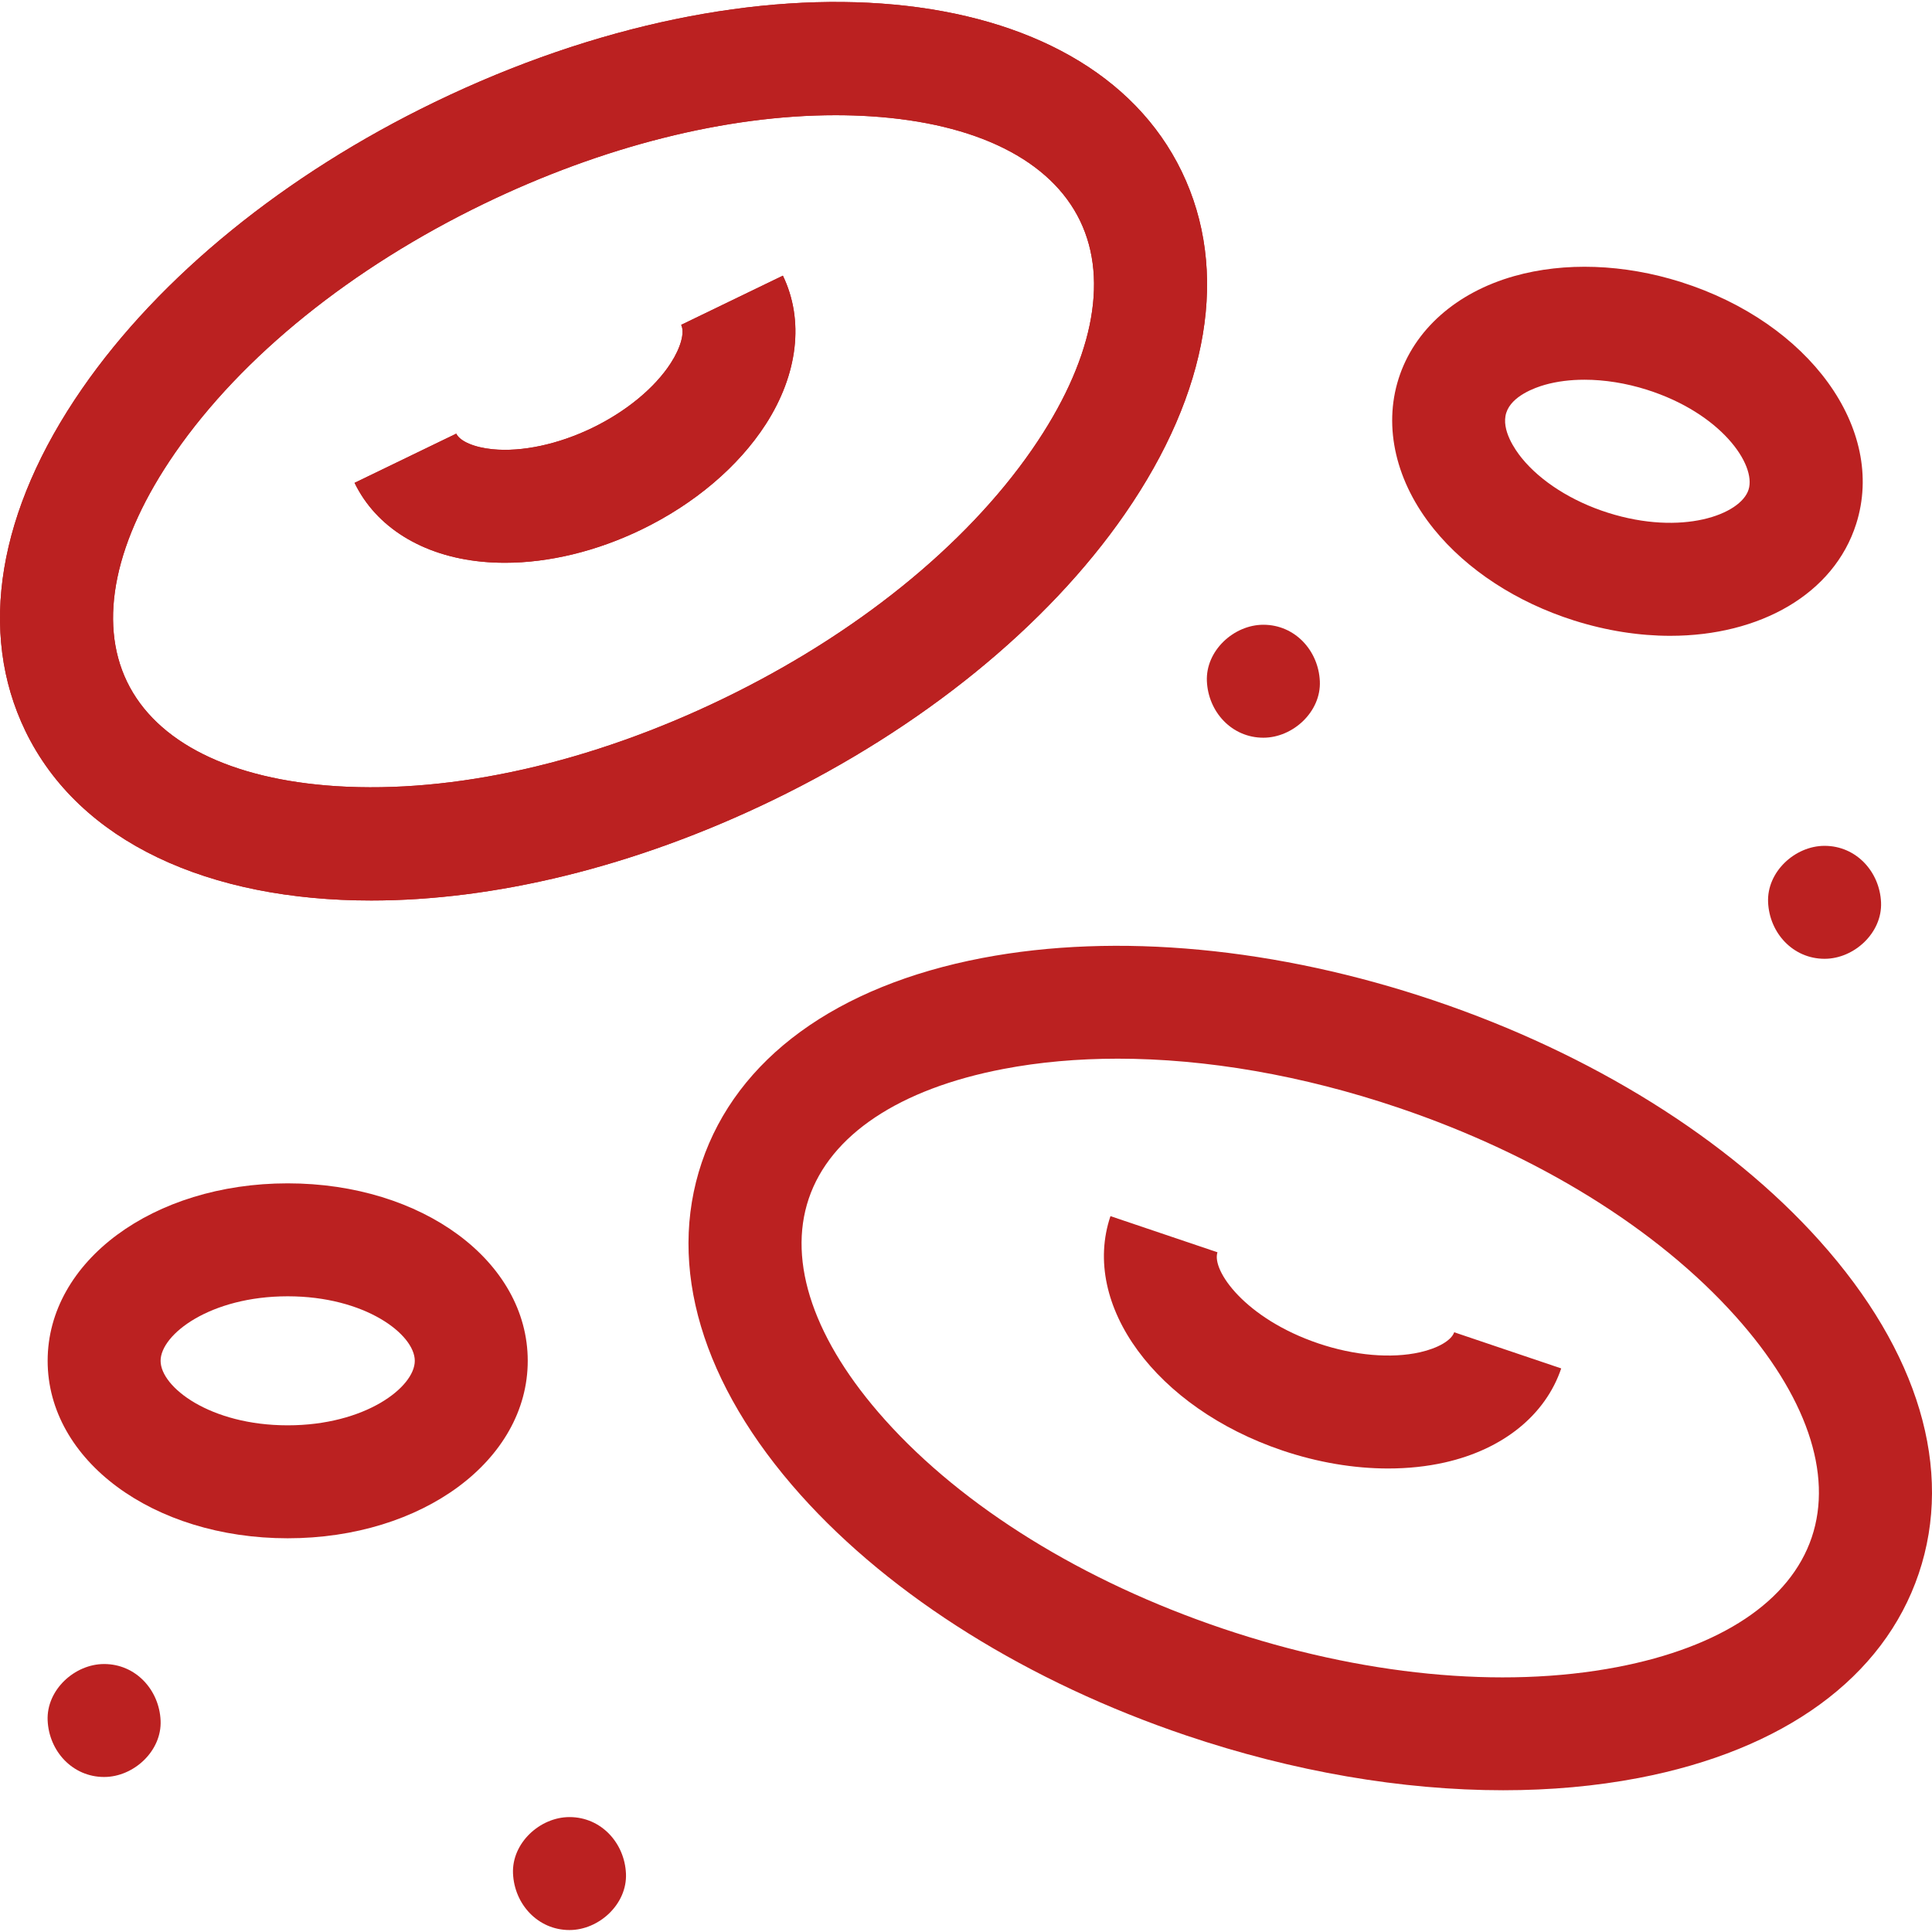 <svg id="Capa_1" enable-background="new 0 0 513.124 513.124" height="300" viewBox="0 0 513.124 513.124" width="300" xmlns="http://www.w3.org/2000/svg" version="1.1" xmlns:xlink="http://www.w3.org/1999/xlink" xmlns:svgjs="http://svgjs.dev/svgjs"><g width="100%" height="100%" transform="matrix(1,0,0,1,0,0)"><g id="XMLID_349_"><g id="XMLID_171_"><path id="XMLID_420_" d="m98.619 239.168c-43.008.002-77.531-15.373-91.882-45.037-12.693-26.238-7.333-58.531 15.093-90.929 20.664-29.853 53.909-56.871 93.611-76.077 86.106-41.657 173.261-33.561 198.413 18.432 12.693 26.238 7.333 58.53-15.093 90.929-20.664 29.852-53.909 56.871-93.611 76.077-36.978 17.89-74.16 26.603-106.531 26.605zm123.316-208.572c-28.978 0-61.762 8.216-93.43 23.536-35.118 16.989-64.243 40.48-82.009 66.146-16.004 23.12-20.533 44.709-12.754 60.79s27.518 25.929 55.579 27.732c31.154 2 67.646-6.253 102.765-23.242 35.118-16.989 64.243-40.48 82.009-66.146 16.004-23.12 20.533-44.709 12.754-60.79-7.779-16.081-27.518-25.93-55.578-27.732-3.062-.197-6.177-.294-9.336-.294z" fill="#BB2121" fill-opacity="1" data-original-color="#000000ff" stroke="none" stroke-opacity="1"/></g><g id="XMLID_173_"><path id="XMLID_419_" d="m134.101 149.468c-2.077 0-4.124-.096-6.131-.291-15.783-1.529-28.102-9.16-33.798-20.937l27.006-13.064c.987 2.041 4.789 3.667 9.686 4.141 7.792.757 17.424-1.312 26.434-5.67s16.61-10.629 20.854-17.206c2.667-4.134 3.753-8.124 2.766-10.165l27.006-13.064c5.697 11.776 4.033 26.171-4.564 39.495-7.25 11.235-18.968 21.159-32.997 27.946-11.914 5.763-24.567 8.815-36.262 8.815z" fill="#BB2121" fill-opacity="1" data-original-color="#000000ff" stroke="none" stroke-opacity="1"/></g><g id="XMLID_174_"><path id="XMLID_411_" d="m98.619 239.168c-43.008.002-77.531-15.373-91.882-45.037-12.693-26.238-7.333-58.531 15.093-90.929 20.664-29.853 53.909-56.871 93.611-76.077 86.106-41.657 173.261-33.561 198.413 18.432 12.693 26.238 7.333 58.53-15.093 90.929-20.664 29.852-53.909 56.871-93.611 76.077-36.978 17.89-74.16 26.603-106.531 26.605zm123.316-208.572c-28.978 0-61.762 8.216-93.43 23.536-35.118 16.989-64.243 40.48-82.009 66.146-16.004 23.12-20.533 44.709-12.754 60.79s27.518 25.929 55.579 27.732c31.154 2 67.646-6.253 102.765-23.242 35.118-16.989 64.243-40.48 82.009-66.146 16.004-23.12 20.533-44.709 12.754-60.79-7.779-16.081-27.518-25.93-55.578-27.732-3.062-.197-6.177-.294-9.336-.294z" fill="#BB2121" fill-opacity="1" data-original-color="#000000ff" stroke="none" stroke-opacity="1"/></g><g id="XMLID_172_"><path id="XMLID_410_" d="m134.101 149.468c-2.077 0-4.124-.096-6.131-.291-15.783-1.529-28.102-9.16-33.798-20.937l27.006-13.064c.987 2.041 4.789 3.667 9.686 4.141 7.792.757 17.424-1.312 26.434-5.67s16.61-10.629 20.854-17.206c2.667-4.134 3.753-8.124 2.766-10.165l27.006-13.064c5.697 11.776 4.033 26.171-4.564 39.495-7.25 11.235-18.968 21.159-32.997 27.946-11.914 5.763-24.567 8.815-36.262 8.815z" fill="#BB2121" fill-opacity="1" data-original-color="#000000ff" stroke="none" stroke-opacity="1"/></g><g id="XMLID_177_"><path id="XMLID_396_" d="m399.225 475.476c-26.811 0-55.707-4.931-84.203-14.559-41.784-14.117-78.133-36.788-102.351-63.837-26.283-29.355-35.62-60.73-26.291-88.344s35.781-46.896 74.482-54.296c35.66-6.82 78.312-2.8 120.095 11.317 41.784 14.117 78.133 36.788 102.351 63.837 26.284 29.355 35.621 60.73 26.291 88.344-9.329 27.614-35.781 46.896-74.482 54.297-11.34 2.169-23.391 3.241-35.892 3.241zm-102.356-194.299c-10.625 0-20.816.903-30.371 2.73-27.619 5.281-45.978 17.509-51.695 34.433-5.718 16.923 1.463 37.781 20.219 58.73 20.822 23.255 52.643 42.939 89.602 55.426s74.198 16.137 104.858 10.273c27.619-5.281 45.978-17.509 51.695-34.433 5.718-16.924-1.463-37.781-20.22-58.73-20.821-23.255-52.643-42.939-89.602-55.426-25.44-8.596-51.016-13.003-74.486-13.003z" fill="#BB2121" fill-opacity="1" data-original-color="#000000ff" stroke="none" stroke-opacity="1"/></g><g id="XMLID_176_"><path id="XMLID_395_" d="m368.687 390.019c-9.104 0-18.712-1.612-28.096-4.782-33.564-11.34-53.621-38.68-45.661-62.242l28.422 9.602c-1.619 4.794 7.341 17.63 26.842 24.218 9.481 3.204 19.301 4.056 26.934 2.337 4.799-1.08 8.369-3.166 9.095-5.313l28.422 9.602c-4.187 12.394-15.461 21.499-30.93 24.98-4.753 1.069-9.808 1.598-15.028 1.598z" fill="#BB2121" fill-opacity="1" data-original-color="#000000ff" stroke="none" stroke-opacity="1"/></g><g id="XMLID_30_"><path id="XMLID_392_" d="m76.409 408.554c-35.75 0-63.755-20.704-63.755-47.134 0-26.431 28.004-47.134 63.755-47.134s63.755 20.704 63.755 47.134-28.005 47.134-63.755 47.134zm0-64.268c-20.605 0-33.755 10.148-33.755 17.134s13.149 17.134 33.755 17.134 33.755-10.148 33.755-17.134-13.15-17.134-33.755-17.134z" fill="#BB2121" fill-opacity="1" data-original-color="#000000ff" stroke="none" stroke-opacity="1"/></g><g id="XMLID_58_"><path id="XMLID_389_" d="m443.615 168.868c-8.2 0-16.874-1.317-25.627-4.091-15.181-4.811-28.371-13.42-37.143-24.241-10.077-12.432-13.501-26.994-9.394-39.952 4.106-12.957 15.292-22.889 30.69-27.247 13.401-3.794 29.144-3.233 44.324 1.577 34.08 10.801 54.521 38.998 46.536 64.192-5.932 18.724-25.658 29.762-49.386 29.762zm-22.789-68.017c-3.757 0-7.32.447-10.513 1.351-2.61.739-8.837 2.944-10.264 7.445-1.427 4.502 2.393 9.89 4.102 11.998 5.044 6.223 13.391 11.52 22.899 14.533 19.644 6.226 35.244.524 37.354-6.136 2.11-6.66-7.359-20.306-27.001-26.531-5.569-1.765-11.266-2.66-16.577-2.66z" fill="#BB2121" fill-opacity="1" data-original-color="#000000ff" stroke="none" stroke-opacity="1"/></g><g id="XMLID_98_"><g id="XMLID_409_"><path d="m151.252 512.603c7.846 0 15.363-6.899 15-15-.364-8.127-6.591-15-15-15-7.846 0-15.363 6.899-15 15 .364 8.127 6.591 15 15 15z" fill="#BB2121" fill-opacity="1" data-original-color="#000000ff" stroke="none" stroke-opacity="1"/></g></g><g id="XMLID_189_"><g id="XMLID_407_"><path d="m335.54 195.93c7.846 0 15.363-6.899 15-15-.364-8.127-6.591-15-15-15-7.846 0-15.363 6.899-15 15 .364 8.127 6.59 15 15 15z" fill="#BB2121" fill-opacity="1" data-original-color="#000000ff" stroke="none" stroke-opacity="1"/></g></g><g id="XMLID_190_"><g id="XMLID_406_"><path d="m484.592 254.648c7.846 0 15.363-6.899 15-15-.364-8.127-6.591-15-15-15-7.846 0-15.363 6.899-15 15 .364 8.127 6.59 15 15 15z" fill="#BB2121" fill-opacity="1" data-original-color="#000000ff" stroke="none" stroke-opacity="1"/></g></g><g id="XMLID_192_"><g id="XMLID_404_"><path d="m27.654 471.953c7.846 0 15.363-6.899 15-15-.364-8.127-6.591-15-15-15-7.846 0-15.363 6.899-15 15 .364 8.127 6.591 15 15 15z" fill="#BB2121" fill-opacity="1" data-original-color="#000000ff" stroke="none" stroke-opacity="1"/></g></g></g></g></svg>
